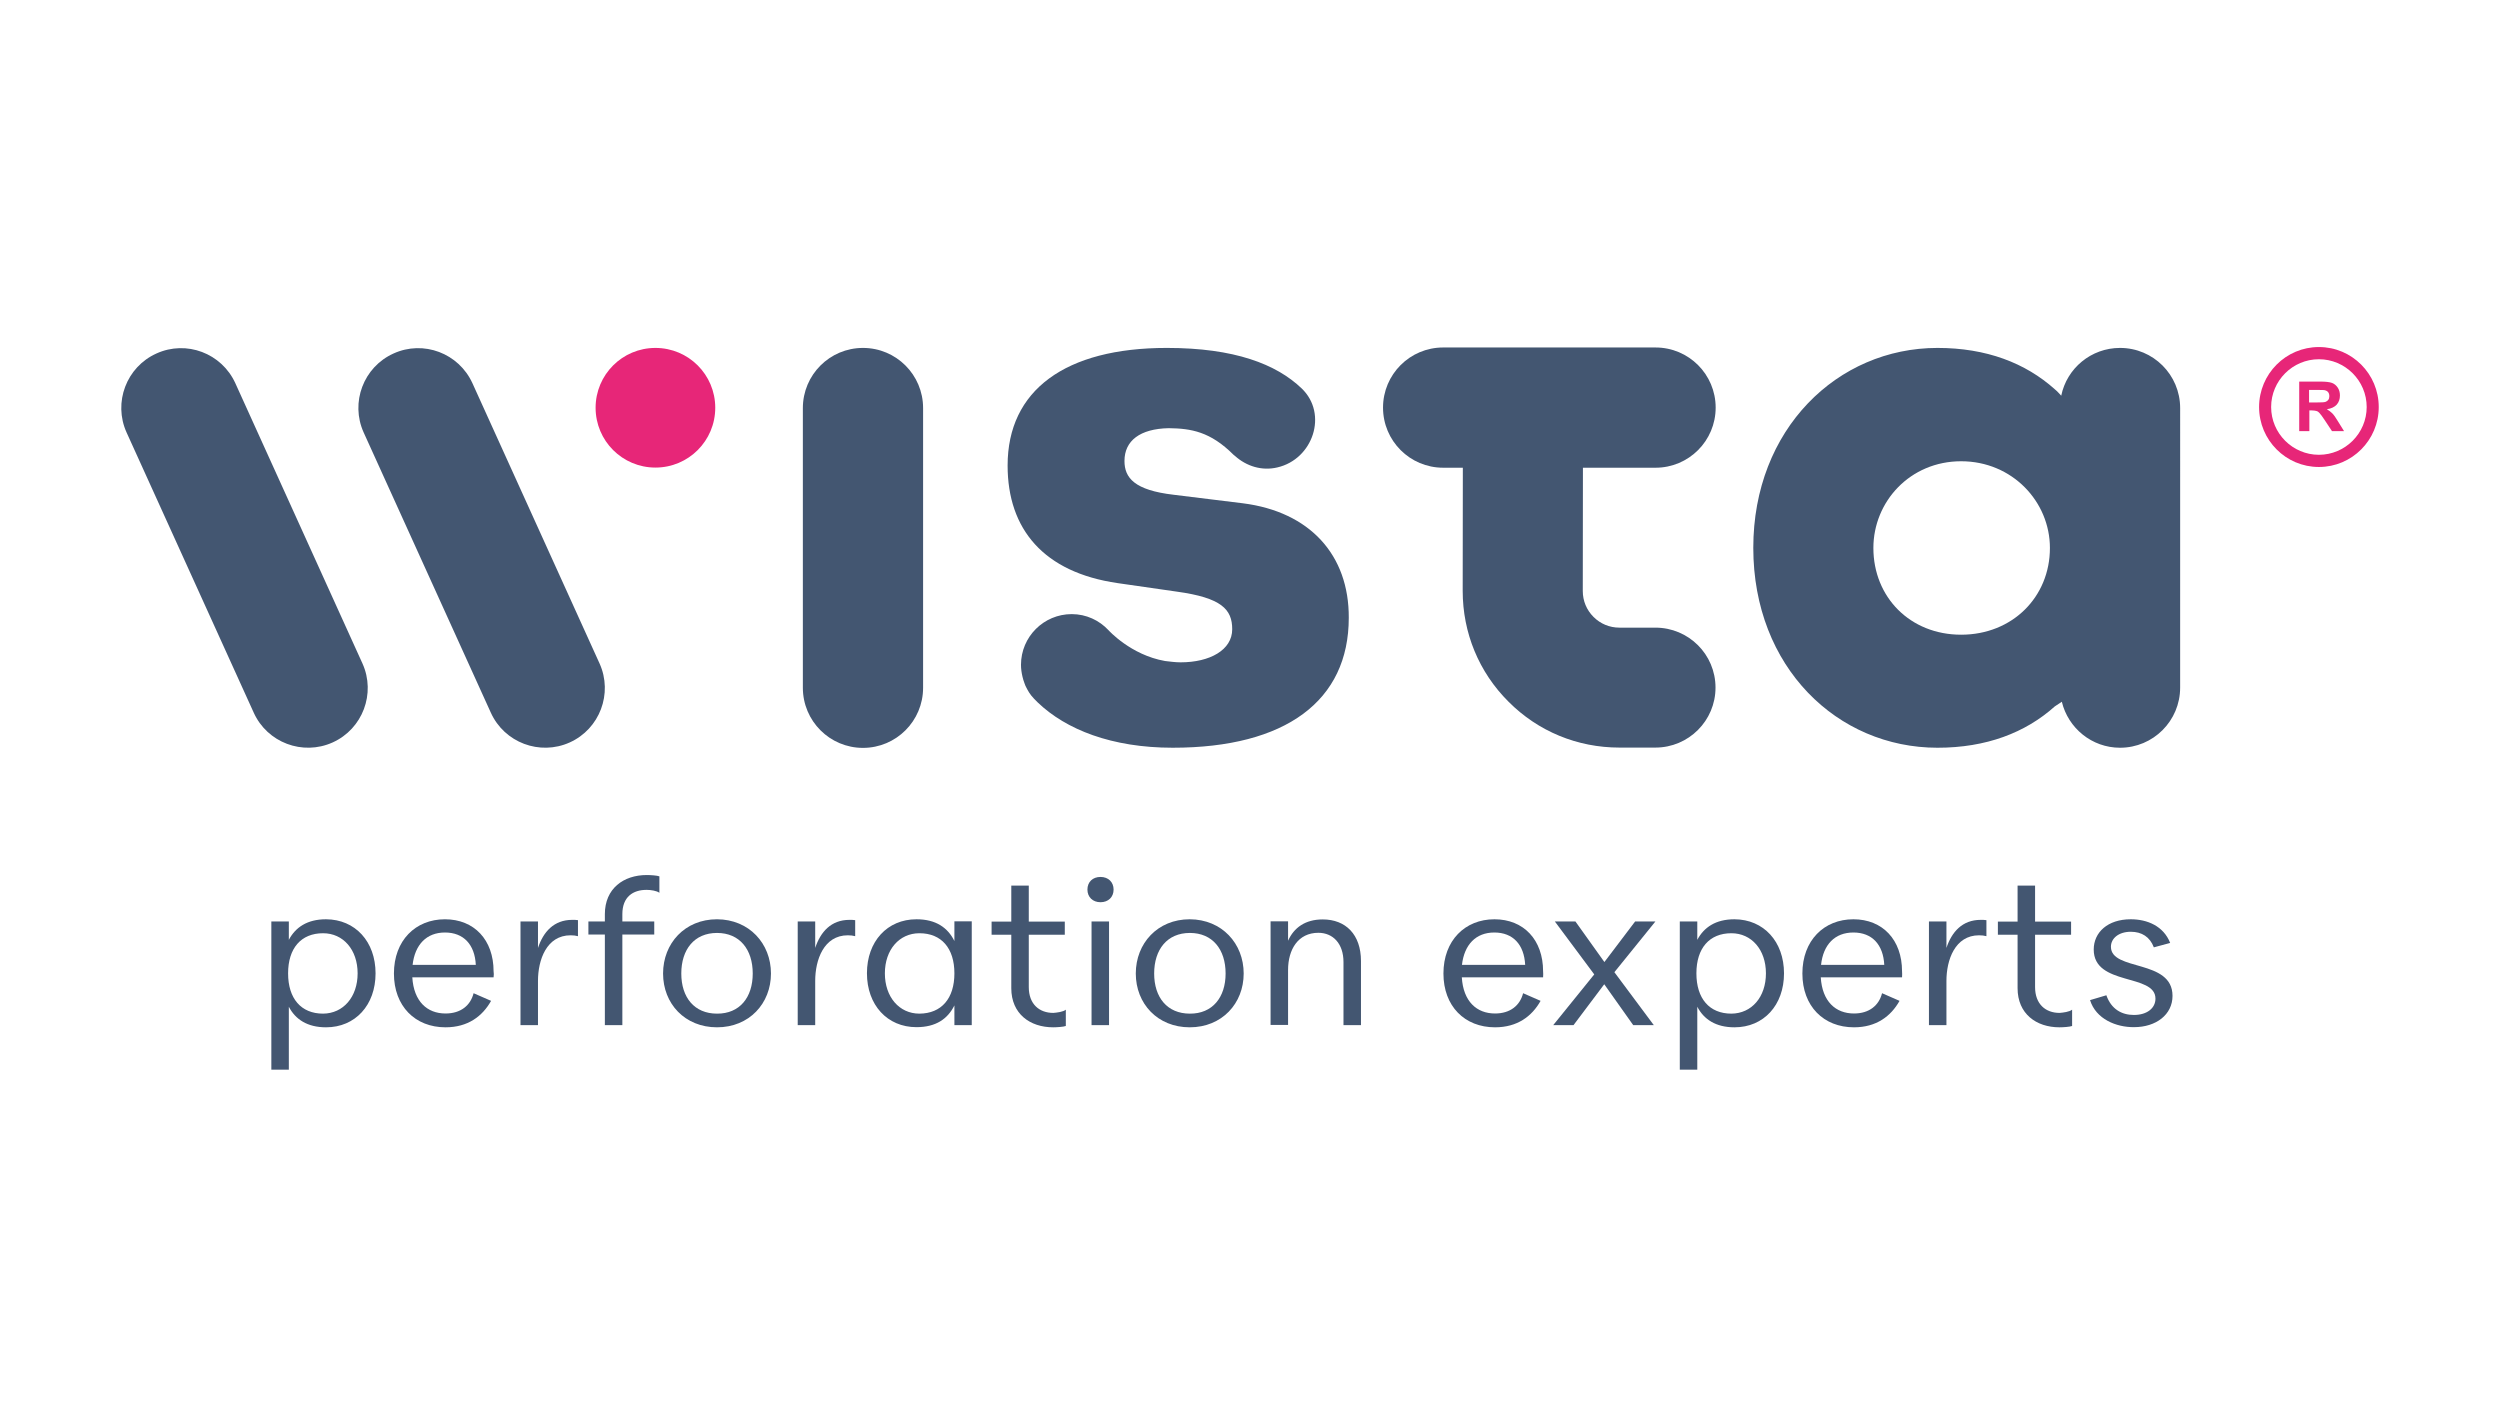 <?xml version="1.0" encoding="utf-8"?>
<!-- Generator: Adobe Illustrator 28.2.0, SVG Export Plug-In . SVG Version: 6.00 Build 0)  -->
<svg version="1.1" id="Ebene_2" xmlns="http://www.w3.org/2000/svg" xmlns:xlink="http://www.w3.org/1999/xlink" x="0px" y="0px"
	 viewBox="0 0 170.08 96.38" style="enable-background:new 0 0 170.08 96.38;" xml:space="preserve">
<style type="text/css">
	.st0{fill:#435671;}
	.st1{fill:#E72678;}
</style>
<g>
	<g>
		<path class="st0" d="M33.39,48.48c0.92,2.04,3.33,2.95,5.37,2.03c2.04-0.92,2.95-3.33,2.03-5.37l-8.65-19.07
			c-0.93-2.04-3.33-2.95-5.37-2.02c-2.04,0.92-2.95,3.33-2.03,5.37L33.39,48.48z"/>
		<path class="st0" d="M112.63,31.82c2.26,0,4.09-1.83,4.09-4.09c0-2.26-1.83-4.09-4.09-4.09H98.18c-2.26,0-4.09,1.83-4.09,4.09
			c0,2.26,1.83,4.09,4.09,4.09h1.34l-0.01,8.38c0,2.85,1.1,5.53,3.12,7.54c2.01,2.02,4.69,3.12,7.54,3.12h2.45
			c2.26,0,4.09-1.83,4.09-4.08c0-2.26-1.83-4.08-4.09-4.08h-2.45c-0.67,0-1.29-0.26-1.76-0.73c-0.47-0.47-0.73-1.09-0.73-1.76
			l0.01-8.39H112.63z"/>
		<path class="st0" d="M133.42,43.18c-3.48,0-5.97-2.56-5.97-5.9c0-3.15,2.49-5.9,5.97-5.9c3.48,0,6.04,2.75,6.04,5.9
			C139.46,40.62,136.9,43.18,133.42,43.18 M144.23,23.67c-1.97,0-3.62,1.39-4,3.25c-0.14-0.15-0.27-0.3-0.44-0.44
			c-2-1.79-4.66-2.81-7.98-2.81c-6.8,0-12.53,5.52-12.53,13.6c0,8.13,5.73,13.6,12.53,13.6c3.32,0,5.98-1.02,7.98-2.81l0.48-0.32
			c0.43,1.79,2.04,3.13,3.96,3.13c2.26,0,4.09-1.83,4.09-4.09V27.76C148.32,25.5,146.49,23.67,144.23,23.67"/>
		<path class="st0" d="M58.71,23.67c-2.26,0-4.09,1.83-4.09,4.09v19.03c0,2.26,1.83,4.09,4.09,4.09c2.26,0,4.09-1.83,4.09-4.09
			V27.76C62.8,25.5,60.97,23.67,58.71,23.67"/>
		<path class="st0" d="M84.56,34.24l-4.71-0.58c-2.67-0.31-3.35-1.15-3.35-2.3c0-1.38,1.06-2.19,3.01-2.23
			c1.52,0.02,2.83,0.23,4.41,1.81c0.03,0.03,0.07,0.05,0.1,0.08c0.78,0.7,1.83,1.03,2.88,0.78c2.43-0.56,3.46-3.64,1.66-5.37
			c-1.73-1.66-4.58-2.76-9.18-2.76c-6.91,0-10.83,2.88-10.83,8c0,4.34,2.46,7.27,7.48,8l4.03,0.58c3.04,0.42,3.77,1.2,3.77,2.56
			c0,1.41-1.52,2.25-3.51,2.25c-0.36,0-0.71-0.05-1.06-0.09c-2.34-0.41-3.85-2.1-3.85-2.1c-0.63-0.67-1.51-1.09-2.5-1.09
			c-1.9,0-3.45,1.54-3.45,3.45c0,0.28,0.04,0.54,0.1,0.8c0.03,0.15,0.08,0.29,0.13,0.43c0.02,0.06,0.05,0.13,0.07,0.19
			c0.07,0.16,0.16,0.3,0.25,0.46c0.16,0.27,0.52,0.61,0.59,0.68c1.92,1.84,5.03,3.08,9.18,3.08c7.69,0,11.98-3.19,11.98-8.84
			C91.78,37.75,89.11,34.82,84.56,34.24"/>
		<path class="st1" d="M40.52,27.74c0-2.25,1.82-4.07,4.07-4.07s4.07,1.82,4.07,4.07c0,2.25-1.82,4.07-4.07,4.07
			S40.52,29.99,40.52,27.74"/>
		<path class="st0" d="M17.26,48.48c0.92,2.04,3.33,2.95,5.37,2.03c2.04-0.92,2.95-3.33,2.03-5.37l-8.65-19.07
			c-0.93-2.04-3.33-2.95-5.37-2.02c-2.04,0.92-2.95,3.33-2.03,5.37L17.26,48.48z"/>
		<path class="st1" d="M157.76,24.44c1.79,0,3.25,1.46,3.25,3.25c0,1.79-1.46,3.25-3.25,3.25c-1.79,0-3.25-1.46-3.25-3.25
			C154.51,25.9,155.97,24.44,157.76,24.44 M157.76,23.61c-2.25,0-4.07,1.83-4.07,4.08c0,2.25,1.82,4.08,4.07,4.08
			c2.25,0,4.07-1.83,4.07-4.08C161.83,25.44,160.01,23.61,157.76,23.61L157.76,23.61z"/>
		<path class="st1" d="M157.1,27.38h0.5c0.33,0,0.53-0.01,0.61-0.04c0.08-0.03,0.15-0.08,0.19-0.14c0.05-0.07,0.07-0.15,0.07-0.25
			c0-0.11-0.03-0.21-0.09-0.28c-0.06-0.07-0.15-0.11-0.26-0.13c-0.06-0.01-0.22-0.01-0.5-0.01h-0.53V27.38z M156.42,29.33v-3.37
			h1.44c0.36,0,0.62,0.03,0.79,0.09c0.16,0.06,0.29,0.17,0.39,0.32c0.1,0.15,0.15,0.33,0.15,0.53c0,0.25-0.07,0.46-0.22,0.63
			c-0.15,0.16-0.37,0.27-0.67,0.31c0.15,0.09,0.27,0.18,0.37,0.28c0.1,0.1,0.23,0.28,0.39,0.55l0.41,0.66h-0.82l-0.49-0.74
			c-0.17-0.26-0.3-0.43-0.36-0.49c-0.06-0.07-0.13-0.12-0.21-0.14c-0.07-0.02-0.19-0.04-0.34-0.04h-0.14v1.41H156.42z"/>
	</g>
	<g>
		<path class="st0" d="M25.55,66.22c0,2.16-1.38,3.67-3.37,3.67c-1.28,0-2.09-0.55-2.53-1.4v4.28h-1.19V62.69h1.19v1.25
			c0.45-0.85,1.25-1.4,2.53-1.4C24.17,62.55,25.55,64.06,25.55,66.22z M24.33,66.22c0-1.61-0.98-2.73-2.35-2.73
			c-1.5,0-2.38,1.02-2.38,2.73s0.88,2.74,2.38,2.74C23.35,68.95,24.33,67.83,24.33,66.22z"/>
		<path class="st0" d="M33.58,66.49h-5.53c0.1,1.64,1.01,2.46,2.26,2.46c1.04,0,1.7-0.55,1.91-1.38l1.19,0.52
			c-0.59,1.05-1.58,1.8-3.1,1.8c-2.07,0-3.51-1.44-3.51-3.66c0-2.25,1.47-3.69,3.47-3.69c1.99,0,3.31,1.4,3.31,3.54
			C33.6,66.17,33.6,66.36,33.58,66.49z M28.07,65.64h4.3c-0.07-1.37-0.82-2.2-2.1-2.2C29.02,63.44,28.23,64.26,28.07,65.64z"/>
		<path class="st0" d="M39.32,62.6v1.09c-0.14-0.04-0.32-0.06-0.5-0.06c-1.64,0-2.22,1.68-2.22,3.1v3.01h-1.19v-7.05h1.19v1.8
			c0.36-1.09,1.08-1.91,2.33-1.91C39.06,62.57,39.21,62.59,39.32,62.6z"/>
		<path class="st0" d="M42.34,62.19v0.5h2.17v0.89h-2.17v6.16h-1.19v-6.16h-1.12v-0.89h1.12v-0.5c0-1.74,1.27-2.66,2.85-2.66
			c0.26,0,0.71,0.03,0.86,0.09v1.12c-0.17-0.14-0.6-0.2-0.85-0.2C43.06,60.53,42.34,61.02,42.34,62.19z"/>
		<path class="st0" d="M52.45,66.23c0,2.04-1.48,3.66-3.67,3.66c-2.19,0-3.67-1.61-3.67-3.66s1.48-3.69,3.67-3.69
			C50.97,62.55,52.45,64.19,52.45,66.23z M51.21,66.23c0-1.64-0.89-2.76-2.43-2.76c-1.54,0-2.43,1.12-2.43,2.76
			c0,1.63,0.89,2.73,2.43,2.73C50.32,68.97,51.21,67.86,51.21,66.23z"/>
		<path class="st0" d="M58.18,62.6v1.09c-0.14-0.04-0.32-0.06-0.5-0.06c-1.64,0-2.22,1.68-2.22,3.1v3.01h-1.19v-7.05h1.19v1.8
			c0.36-1.09,1.08-1.91,2.33-1.91C57.92,62.57,58.06,62.59,58.18,62.6z"/>
		<path class="st0" d="M66.11,62.69v7.05h-1.18V68.4c-0.45,0.91-1.25,1.48-2.58,1.48c-1.99,0-3.37-1.51-3.37-3.67
			c0-2.16,1.38-3.67,3.37-3.67c1.32,0,2.13,0.57,2.58,1.48v-1.34H66.11z M64.93,66.22c0-1.71-0.88-2.73-2.38-2.73
			c-1.37,0-2.35,1.12-2.35,2.73c0,1.61,0.98,2.74,2.35,2.74C64.05,68.95,64.93,67.93,64.93,66.22z"/>
		<path class="st0" d="M72.51,68.69v1.11c-0.16,0.06-0.61,0.09-0.86,0.09c-1.58,0-2.85-0.92-2.85-2.66v-3.64h-1.34v-0.89h1.34v-2.45
			h1.19v2.45h2.45v0.89h-2.45v3.56c0,1.17,0.72,1.76,1.67,1.76C71.91,68.89,72.34,68.84,72.51,68.69z"/>
		<path class="st0" d="M73.98,60.52c0-0.52,0.36-0.86,0.89-0.86s0.89,0.35,0.89,0.86s-0.36,0.86-0.89,0.86S73.98,61.03,73.98,60.52z
			 M74.26,62.69h1.19v7.05h-1.19V62.69z"/>
		<path class="st0" d="M84.61,66.23c0,2.04-1.48,3.66-3.67,3.66c-2.19,0-3.67-1.61-3.67-3.66s1.48-3.69,3.67-3.69
			C83.13,62.55,84.61,64.19,84.61,66.23z M83.38,66.23c0-1.64-0.89-2.76-2.43-2.76c-1.54,0-2.43,1.12-2.43,2.76
			c0,1.63,0.89,2.73,2.43,2.73C82.48,68.97,83.38,67.86,83.38,66.23z"/>
		<path class="st0" d="M92.59,65.38v4.36h-1.19v-4.29c0-1.25-0.71-1.99-1.71-1.99c-1.38,0-2.06,1.14-2.06,2.53v3.74h-1.19v-7.05
			h1.19V64c0.4-0.89,1.17-1.45,2.36-1.45C91.55,62.55,92.59,63.58,92.59,65.38z"/>
		<path class="st0" d="M104.98,66.49h-5.53c0.1,1.64,1.01,2.46,2.26,2.46c1.04,0,1.7-0.55,1.91-1.38l1.19,0.52
			c-0.59,1.05-1.58,1.8-3.1,1.8c-2.07,0-3.51-1.44-3.51-3.66c0-2.25,1.47-3.69,3.47-3.69c1.99,0,3.31,1.4,3.31,3.54
			C104.99,66.17,104.99,66.36,104.98,66.49z M99.46,65.64h4.3c-0.07-1.37-0.82-2.2-2.1-2.2C100.41,63.44,99.62,64.26,99.46,65.64z"
			/>
		<path class="st0" d="M109.83,66.14l2.68,3.6h-1.4l-1.97-2.78l-2.09,2.78h-1.38l2.79-3.45l-2.68-3.6h1.4l1.97,2.76l2.09-2.76h1.38
			L109.83,66.14z"/>
		<path class="st0" d="M121.37,66.22c0,2.16-1.38,3.67-3.37,3.67c-1.28,0-2.09-0.55-2.53-1.4v4.28h-1.19V62.69h1.19v1.25
			c0.45-0.85,1.25-1.4,2.53-1.4C119.99,62.55,121.37,64.06,121.37,66.22z M120.14,66.22c0-1.61-0.98-2.73-2.35-2.73
			c-1.5,0-2.38,1.02-2.38,2.73s0.88,2.74,2.38,2.74C119.17,68.95,120.14,67.83,120.14,66.22z"/>
		<path class="st0" d="M129.4,66.49h-5.53c0.1,1.64,1.01,2.46,2.26,2.46c1.04,0,1.7-0.55,1.91-1.38l1.19,0.52
			c-0.59,1.05-1.58,1.8-3.1,1.8c-2.07,0-3.51-1.44-3.51-3.66c0-2.25,1.47-3.69,3.47-3.69c1.99,0,3.31,1.4,3.31,3.54
			C129.41,66.17,129.41,66.36,129.4,66.49z M123.89,65.64h4.3c-0.07-1.37-0.82-2.2-2.1-2.2C124.83,63.44,124.04,64.26,123.89,65.64z
			"/>
		<path class="st0" d="M135.14,62.6v1.09c-0.14-0.04-0.32-0.06-0.5-0.06c-1.64,0-2.22,1.68-2.22,3.1v3.01h-1.19v-7.05h1.19v1.8
			c0.36-1.09,1.08-1.91,2.33-1.91C134.88,62.57,135.02,62.59,135.14,62.6z"/>
		<path class="st0" d="M140.97,68.69v1.11c-0.16,0.06-0.6,0.09-0.86,0.09c-1.58,0-2.85-0.92-2.85-2.66v-3.64h-1.34v-0.89h1.34v-2.45
			h1.19v2.45h2.45v0.89h-2.45v3.56c0,1.17,0.72,1.76,1.67,1.76C140.36,68.89,140.79,68.84,140.97,68.69z"/>
		<path class="st0" d="M142.19,68.04l1.11-0.33c0.33,0.94,1.04,1.34,1.87,1.34c0.92,0,1.47-0.48,1.47-1.11c0-1.73-4.2-0.84-4.2-3.34
			c0-1.17,0.95-2.06,2.52-2.06c1.12,0,2.23,0.46,2.68,1.61l-1.11,0.3c-0.27-0.71-0.82-1.06-1.57-1.06c-0.82,0-1.35,0.45-1.35,1.02
			c0,1.68,4.19,0.82,4.19,3.34c0,1.28-1.12,2.13-2.62,2.13C143.97,69.89,142.59,69.33,142.19,68.04z"/>
	</g>
</g>
</svg>
